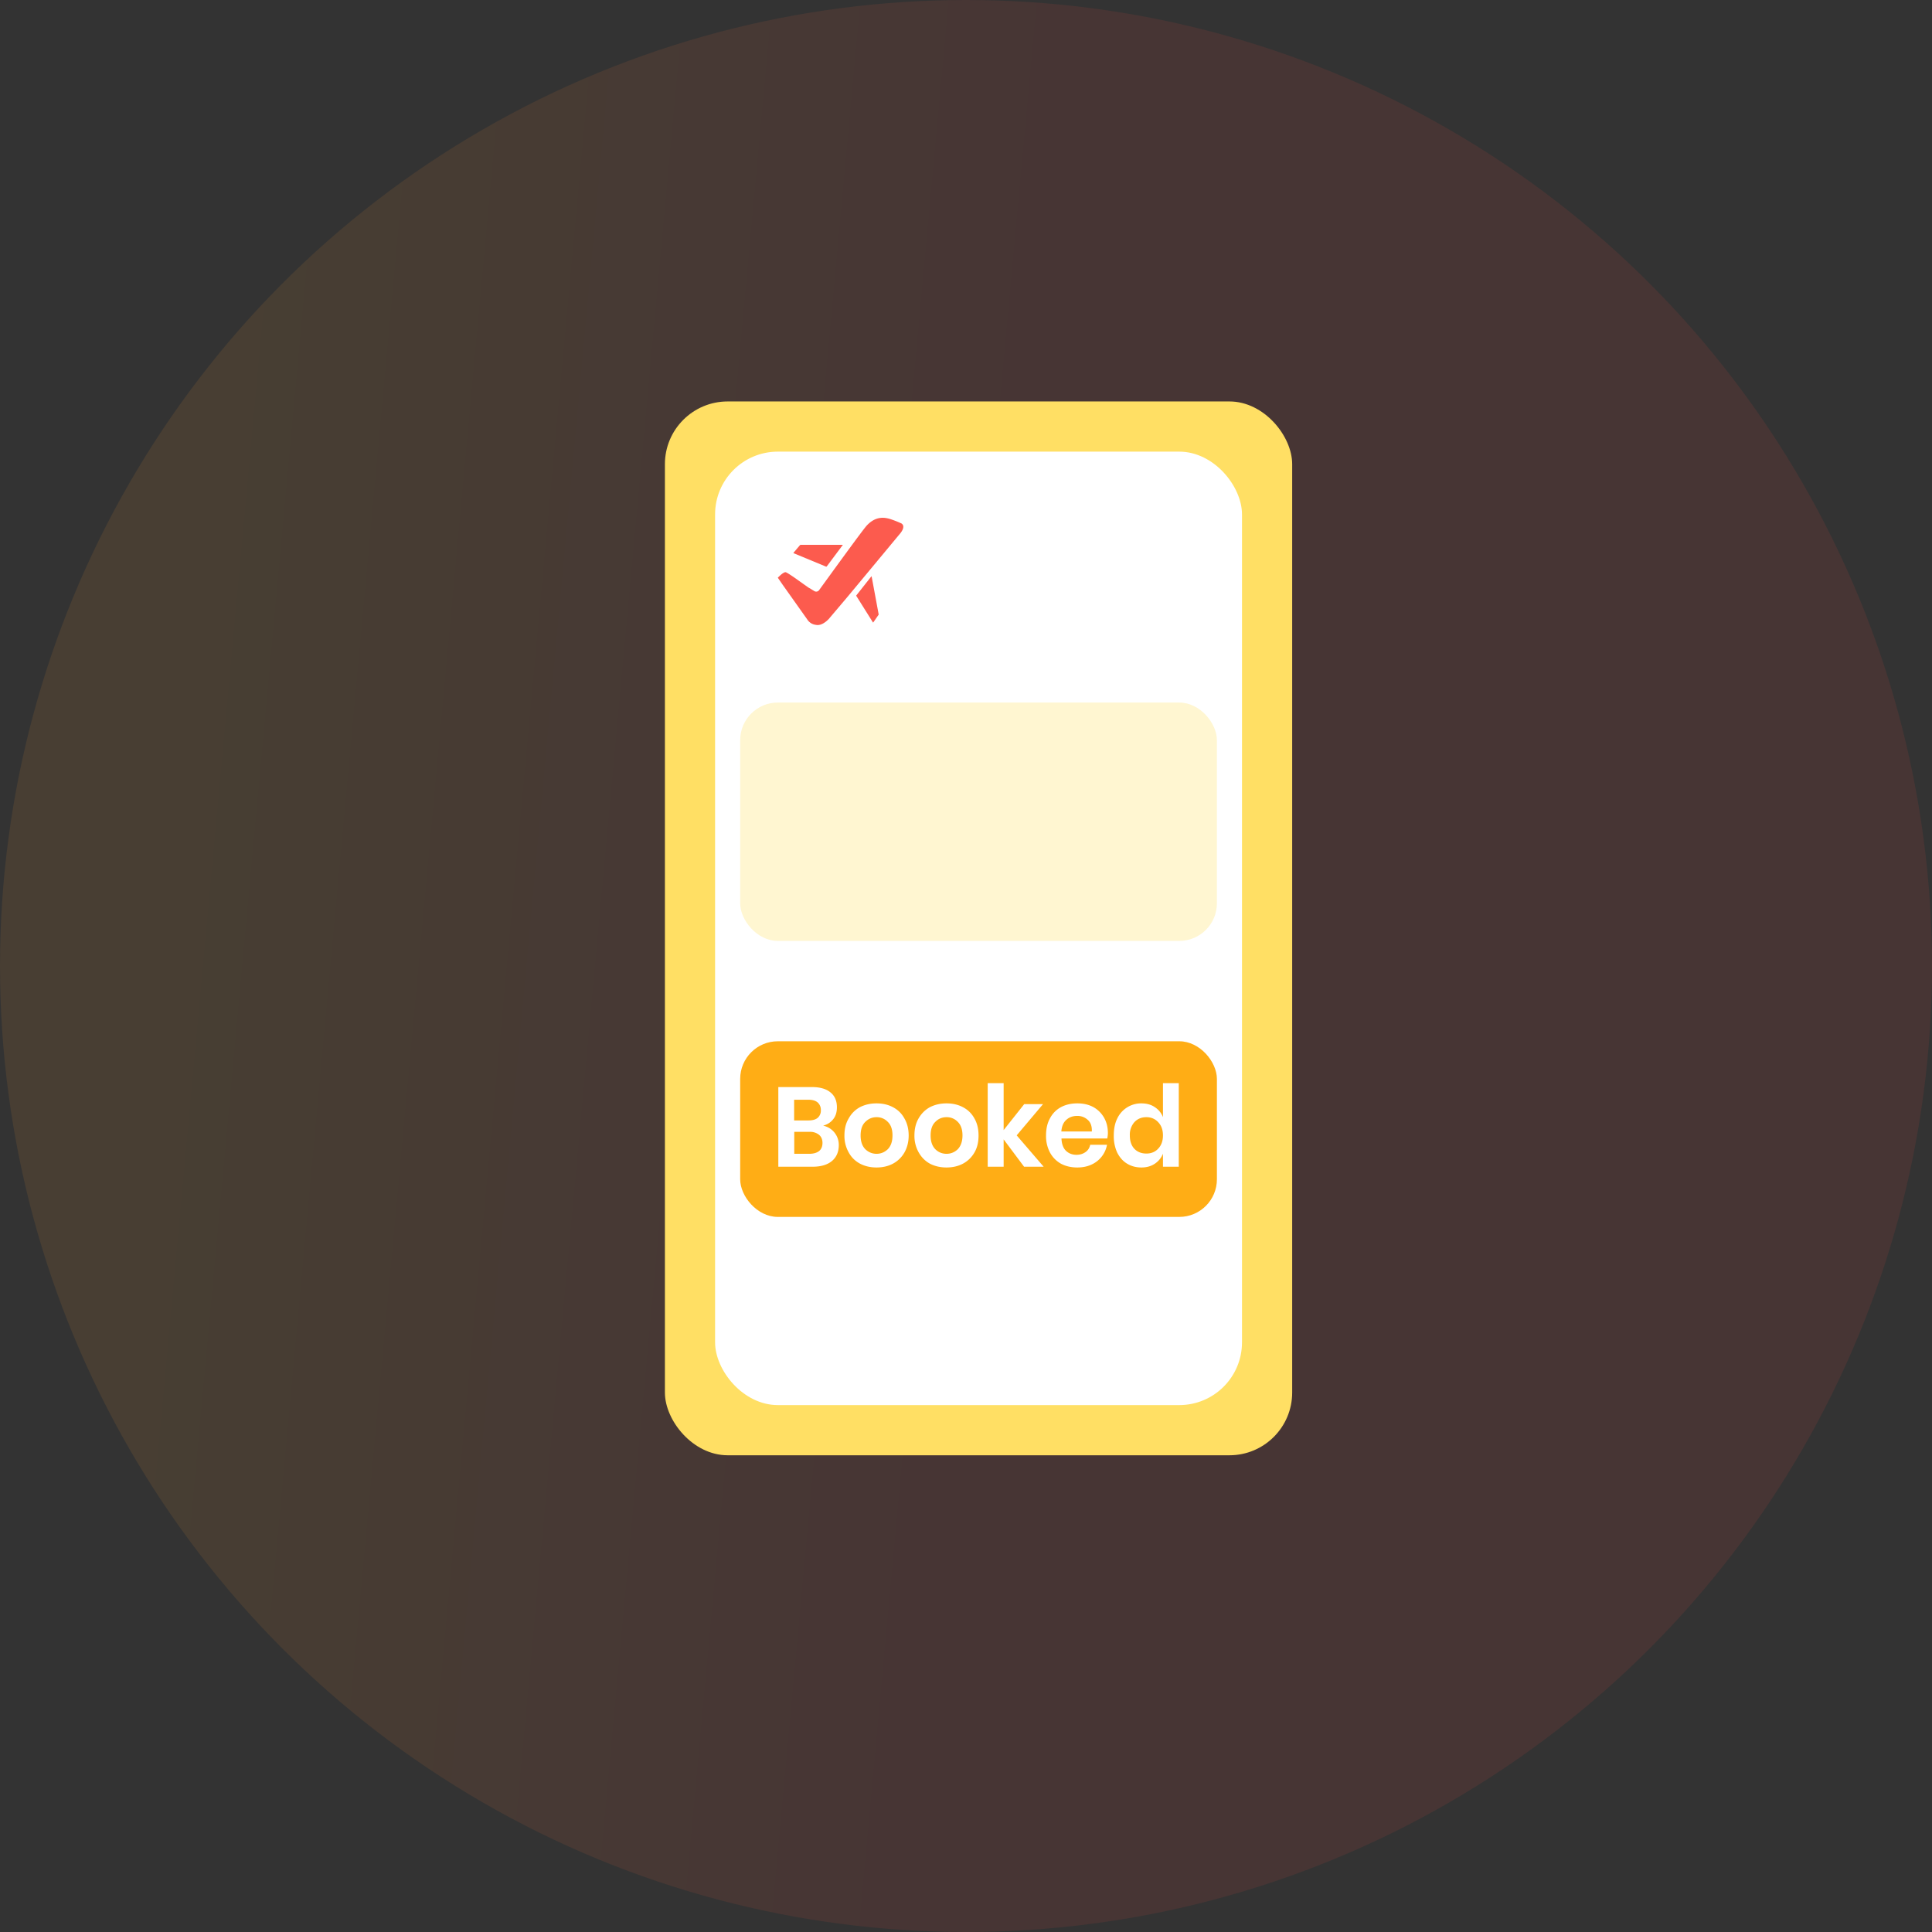 <svg xmlns="http://www.w3.org/2000/svg" width="154" height="154" fill="none" viewBox="0 0 154 154"><rect x="0" y="0" width="154" height="154" fill="#333333" stroke="none"/><defs/><circle cx="77" cy="77" r="77" fill="url(#paint0_linear)" opacity=".1"/><rect width="50" height="84" x="53" y="32" fill="#FFDF64" rx="5"/><rect width="42" height="76" x="57" y="36" fill="#fff" rx="5"/><rect width="38" height="14" x="59" y="83" fill="#FFAD15" rx="3"/><rect width="38" height="19" x="59" y="56" fill="#FFDF64" opacity=".3" rx="3"/><path fill="#fff" d="M65.59 89.72c.38.08.69.27.92.55.23.29.35.62.35 1 0 .54-.18.96-.54 1.27-.36.3-.87.46-1.55.46h-2.73v-6.35h2.67c.65 0 1.14.14 1.48.42.35.28.52.68.52 1.19 0 .4-.1.72-.31.97-.2.25-.48.42-.81.5zm-2.28-.41h1.14c.32 0 .56-.07.72-.2a.76.76 0 00.26-.62.78.78 0 00-.25-.61c-.16-.14-.4-.22-.74-.22H63.3v1.65zm1.2 2.66c.34 0 .6-.08.78-.22.18-.15.27-.37.27-.65s-.1-.5-.28-.65a1.15 1.15 0 00-.77-.23h-1.2v1.75h1.2zm5.36-4.02c.49 0 .92.1 1.3.3.4.21.7.5.92.9.22.38.34.83.34 1.36 0 .52-.12.97-.34 1.36a2.3 2.3 0 01-.92.89c-.38.2-.81.3-1.3.3s-.92-.1-1.31-.3c-.39-.21-.7-.51-.91-.9a2.67 2.67 0 01-.34-1.35c0-.53.11-.98.34-1.36.22-.4.52-.69.9-.9.4-.2.83-.3 1.32-.3zm0 1.1c-.35 0-.65.13-.9.38-.25.24-.37.6-.37 1.08 0 .47.12.83.37 1.09.25.24.55.37.9.37s.65-.13.9-.37c.25-.26.37-.62.37-1.1 0-.47-.12-.83-.37-1.07a1.21 1.21 0 00-.9-.38zm5.58-1.1c.48 0 .92.1 1.3.3.4.21.7.5.92.9.22.38.33.83.33 1.36 0 .52-.1.97-.33 1.36a2.3 2.3 0 01-.92.89c-.38.2-.82.3-1.3.3-.49 0-.93-.1-1.32-.3-.38-.21-.68-.51-.9-.9a2.67 2.67 0 01-.34-1.35c0-.53.11-.98.33-1.36.23-.4.53-.69.91-.9.4-.2.83-.3 1.32-.3zm0 1.1c-.36 0-.66.13-.9.38-.25.24-.37.6-.37 1.08 0 .47.12.83.37 1.09.24.24.54.37.9.37.35 0 .65-.13.9-.37.24-.26.37-.62.37-1.1 0-.47-.13-.83-.37-1.07a1.21 1.21 0 00-.9-.38zM81.63 93L80 90.82V93h-1.27v-6.66h1.27v3.74l1.64-2.07h1.5l-2.1 2.49 2.15 2.5h-1.55zm6.68-2.68c0 .12-.02.27-.05.43h-3.65c.02.44.14.77.36.98.22.21.5.32.83.32.3 0 .53-.08.73-.22.2-.14.32-.34.37-.58h1.34A2.15 2.15 0 0187 92.83c-.34.16-.72.23-1.13.23-.49 0-.92-.1-1.3-.3-.37-.21-.67-.51-.88-.9a2.79 2.79 0 01-.31-1.35c0-.53.1-.98.31-1.36.21-.4.5-.69.88-.9.38-.2.81-.3 1.3-.3.5 0 .92.1 1.29.3.37.21.65.5.85.85.2.36.3.76.3 1.22zm-1.28-.13c.02-.4-.09-.72-.32-.92a1.2 1.2 0 00-.85-.32c-.34 0-.63.1-.86.31-.24.21-.37.52-.4.93h2.43zm3.95-2.24c.42 0 .78.1 1.07.3.3.2.52.46.65.8v-2.71h1.26V93H92.7v-1.04c-.13.33-.35.6-.65.8-.3.2-.65.3-1.07.3-.42 0-.8-.1-1.13-.3-.34-.2-.6-.5-.8-.89a3.15 3.15 0 01-.27-1.36c0-.53.09-.98.28-1.36a2.1 2.1 0 011.92-1.2zm.4 1.1c-.4 0-.72.14-.96.4a1.5 1.5 0 00-.36 1.06c0 .45.12.8.36 1.06.24.25.56.38.96.38.38 0 .7-.13.94-.39.25-.26.38-.62.38-1.05 0-.45-.13-.8-.38-1.06-.24-.26-.56-.4-.94-.4z"/><g fill="#FC493B" clip-path="url(#clip0)" opacity=".9"><path d="M63.84 43.43h3.33c.01 0 .02 0 0 .02l-1.27 1.7a.06.06 0 01-.07.01l-2.56-1.06c-.02 0-.03-.03-.01-.05l.5-.59a.1.1 0 01.08-.03zM70.04 48.98l-.56-3.02c0-.02-.02-.02-.03-.01l-1.2 1.52v.02l1.33 2.12c0 .01.02.02.03 0l.43-.62v-.01z"/><path d="M71.82 41.71c-.36-.17-.75-.3-.75-.3-.57-.2-1.27-.28-1.98.48-.35.38-3.1 4.19-3.8 5.15a.28.28 0 01-.37.08l-.5-.3-.76-.54a16.5 16.5 0 00-.65-.45c-.2-.13-.35-.22-.4-.22-.2 0-.61.44-.61.44l.35.51 2.07 2.92c.19.21.39.31.7.34.37.03.73-.26.94-.48l1.39-1.64 1.83-2.2 2.45-2.95s.54-.59.1-.84z"/></g><defs><linearGradient id="paint0_linear" x1="115.66" x2="-39.86" y1="99.39" y2="85.04" gradientUnits="userSpaceOnUse"><stop offset=".26" stop-color="#FC493B"/><stop offset=".65" stop-color="#FFA034"/></linearGradient><clipPath id="clip0"><path fill="#fff" d="M0 0h10v8.55H0z" transform="translate(62 41.27)"/></clipPath></defs></svg>